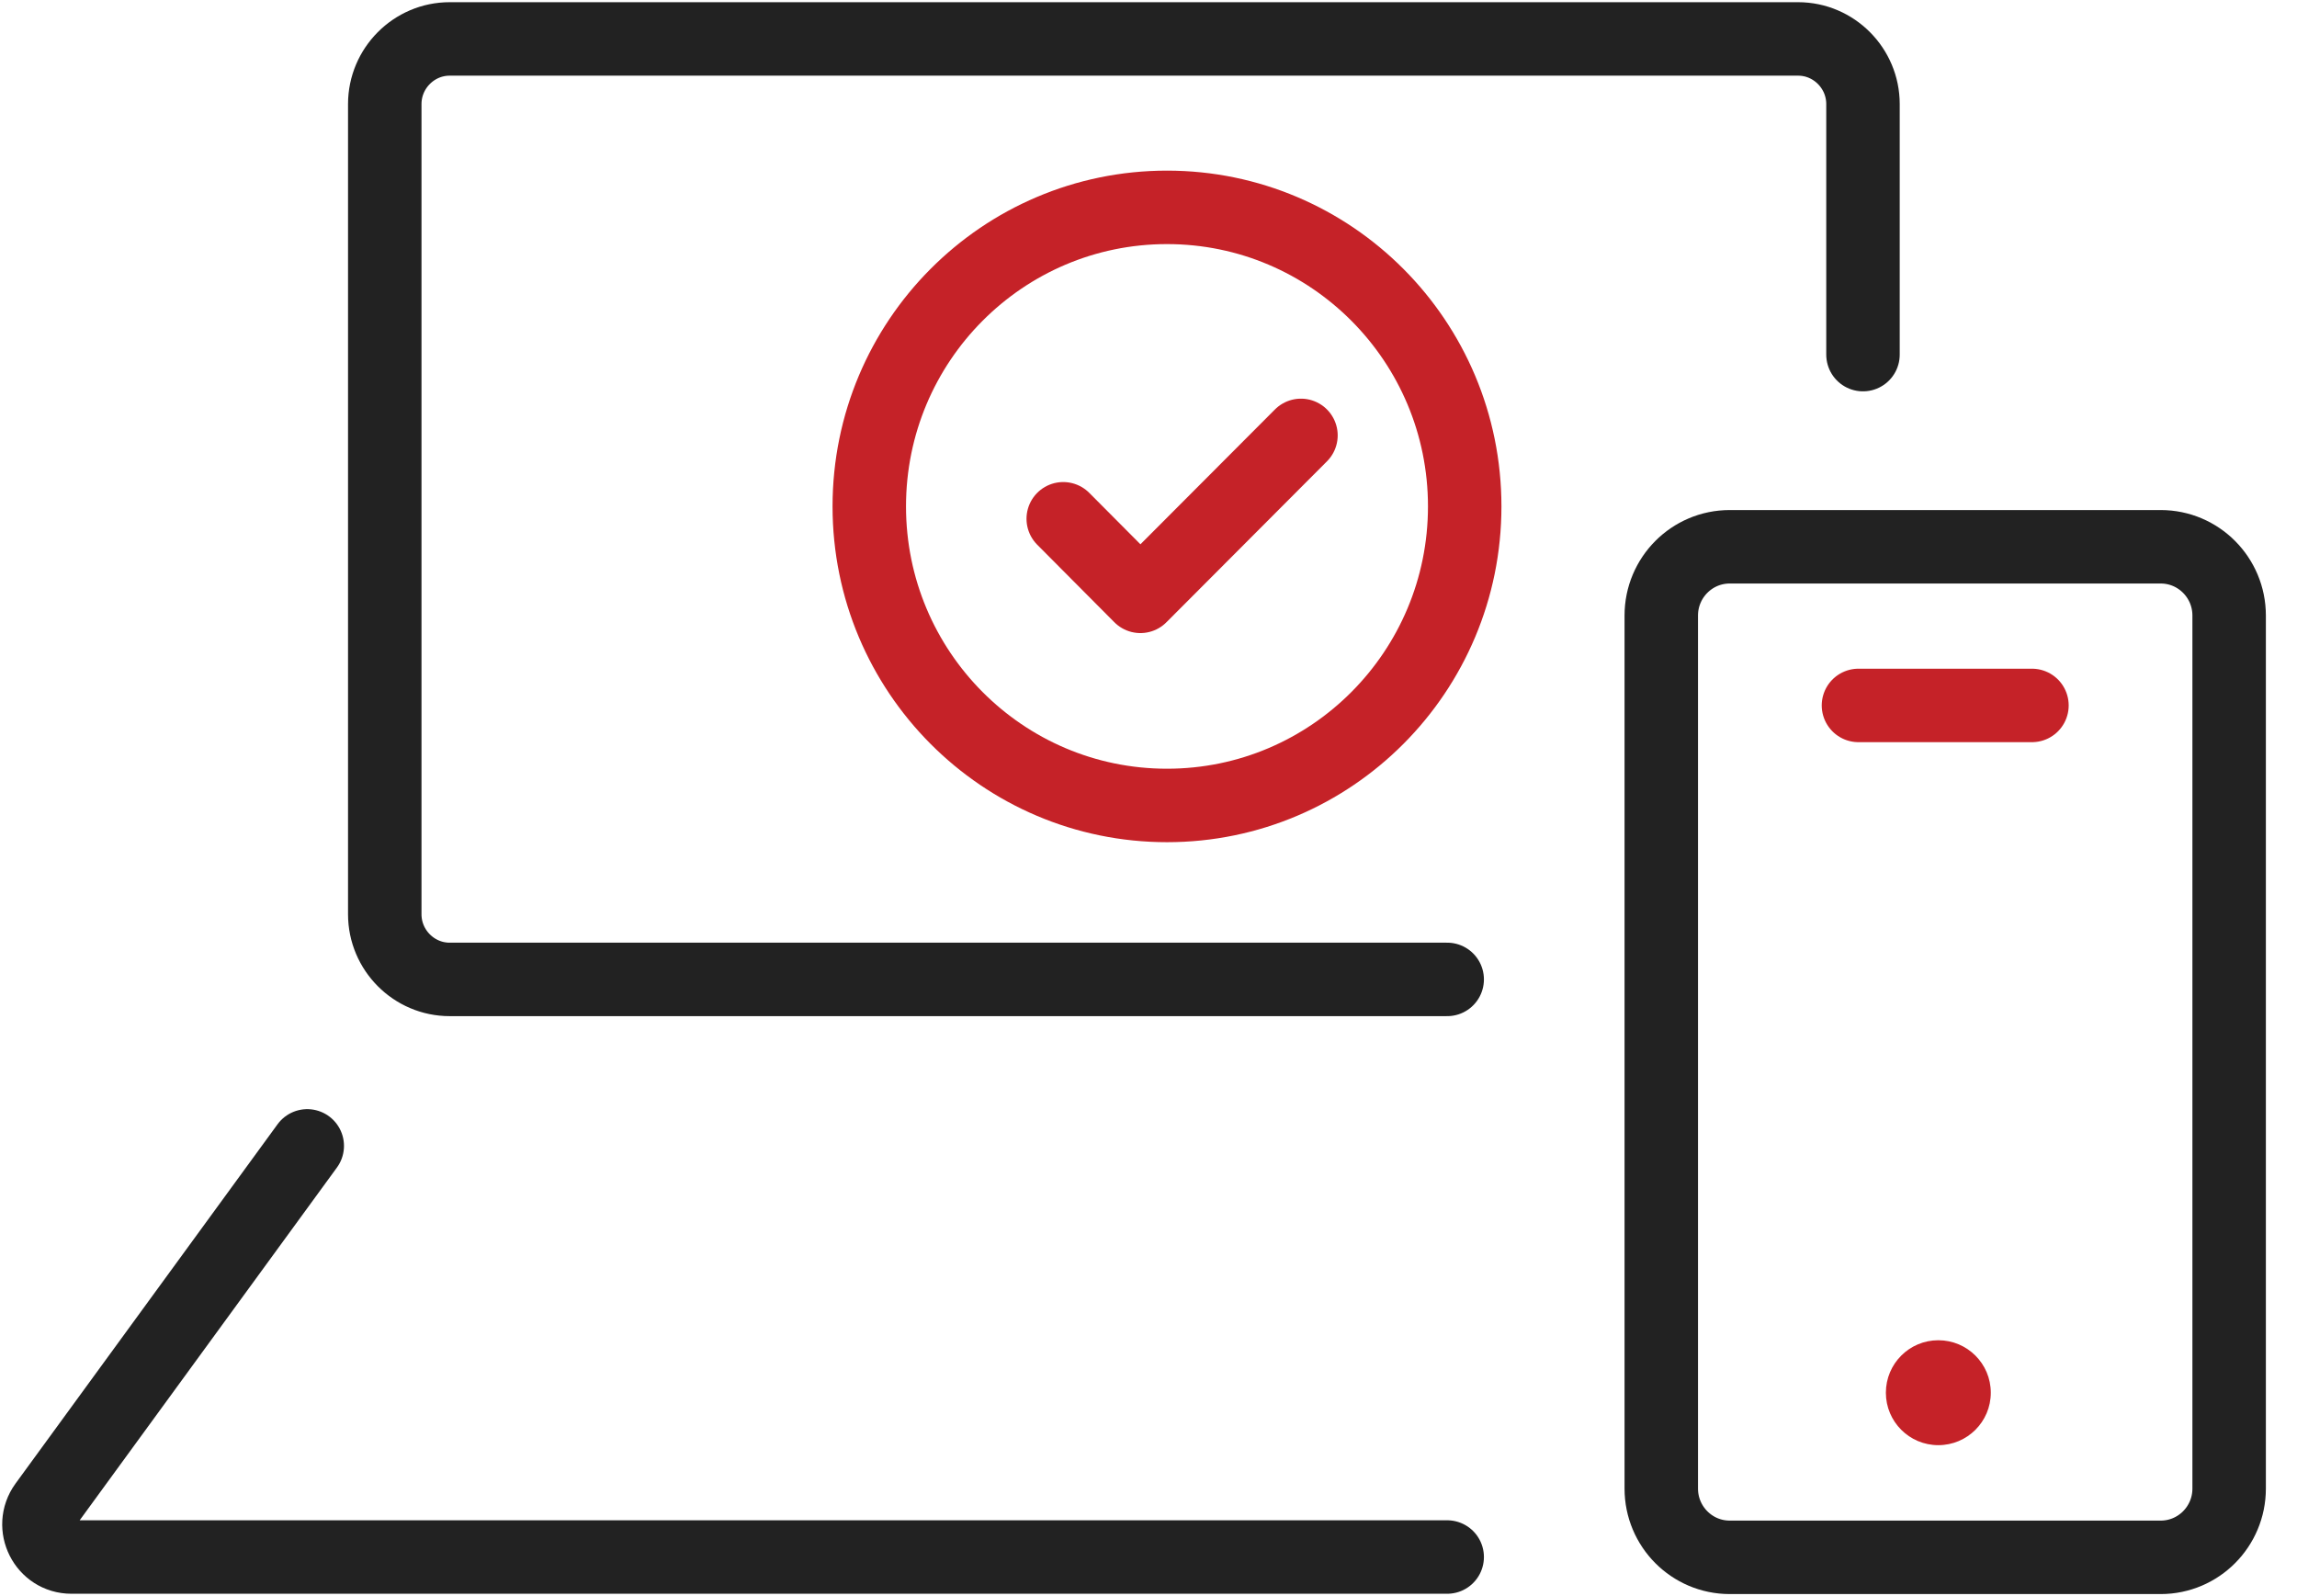 <svg width="59" height="41" viewBox="0 0 59 41" fill="none" xmlns="http://www.w3.org/2000/svg">
<g id="SSLCert_Icon">
<g id="Group">
<path id="Vector" d="M55.499 14.044H44.429C43.458 14.044 42.671 14.835 42.671 15.81V38.234C42.671 39.209 43.458 40 44.429 40H55.499C56.47 40 57.257 39.209 57.257 38.234V15.81C57.257 14.835 56.47 14.044 55.499 14.044Z" stroke="#222222" stroke-width="1.887" stroke-linecap="round" stroke-linejoin="round"/>
<path id="Vector_2" d="M52.192 18.119H47.736" stroke="#C52228" stroke-width="1.887" stroke-linecap="round" stroke-linejoin="round"/>
</g>
<path id="Vector_3" d="M49.787 37.119C50.532 37.119 51.135 36.516 51.135 35.772C51.135 35.027 50.532 34.424 49.787 34.424C49.043 34.424 48.44 35.027 48.44 35.772C48.44 36.516 49.043 37.119 49.787 37.119Z" fill="#C52228"/>
<path id="Vector_4" d="M29.975 20.688C34.199 20.688 37.622 17.249 37.622 13.007C37.622 8.765 34.199 5.326 29.975 5.326C25.752 5.326 22.328 8.765 22.328 13.007C22.328 17.249 25.752 20.688 29.975 20.688Z" stroke="#C52228" stroke-width="1.887" stroke-linecap="round" stroke-linejoin="round"/>
<path id="Vector_5" d="M27.31 13.325L29.292 15.317L33.416 11.183" stroke="#C52228" stroke-width="1.887" stroke-linecap="round" stroke-linejoin="round"/>
<path id="Vector_6" d="M37.172 25.156H11.549C10.633 25.156 9.883 24.403 9.883 23.483V2.673C9.883 1.753 10.633 1 11.549 1H46.186C47.102 1 47.852 1.753 47.852 2.673V9.108" stroke="#222222" stroke-width="1.887" stroke-linecap="round" stroke-linejoin="round"/>
<path id="Vector_7" d="M7.892 29.432L1.161 38.661C0.761 39.214 1.152 39.992 1.835 39.992H37.172" stroke="#222222" stroke-width="1.887" stroke-linecap="round" stroke-linejoin="round"/>
</g>
</svg>
